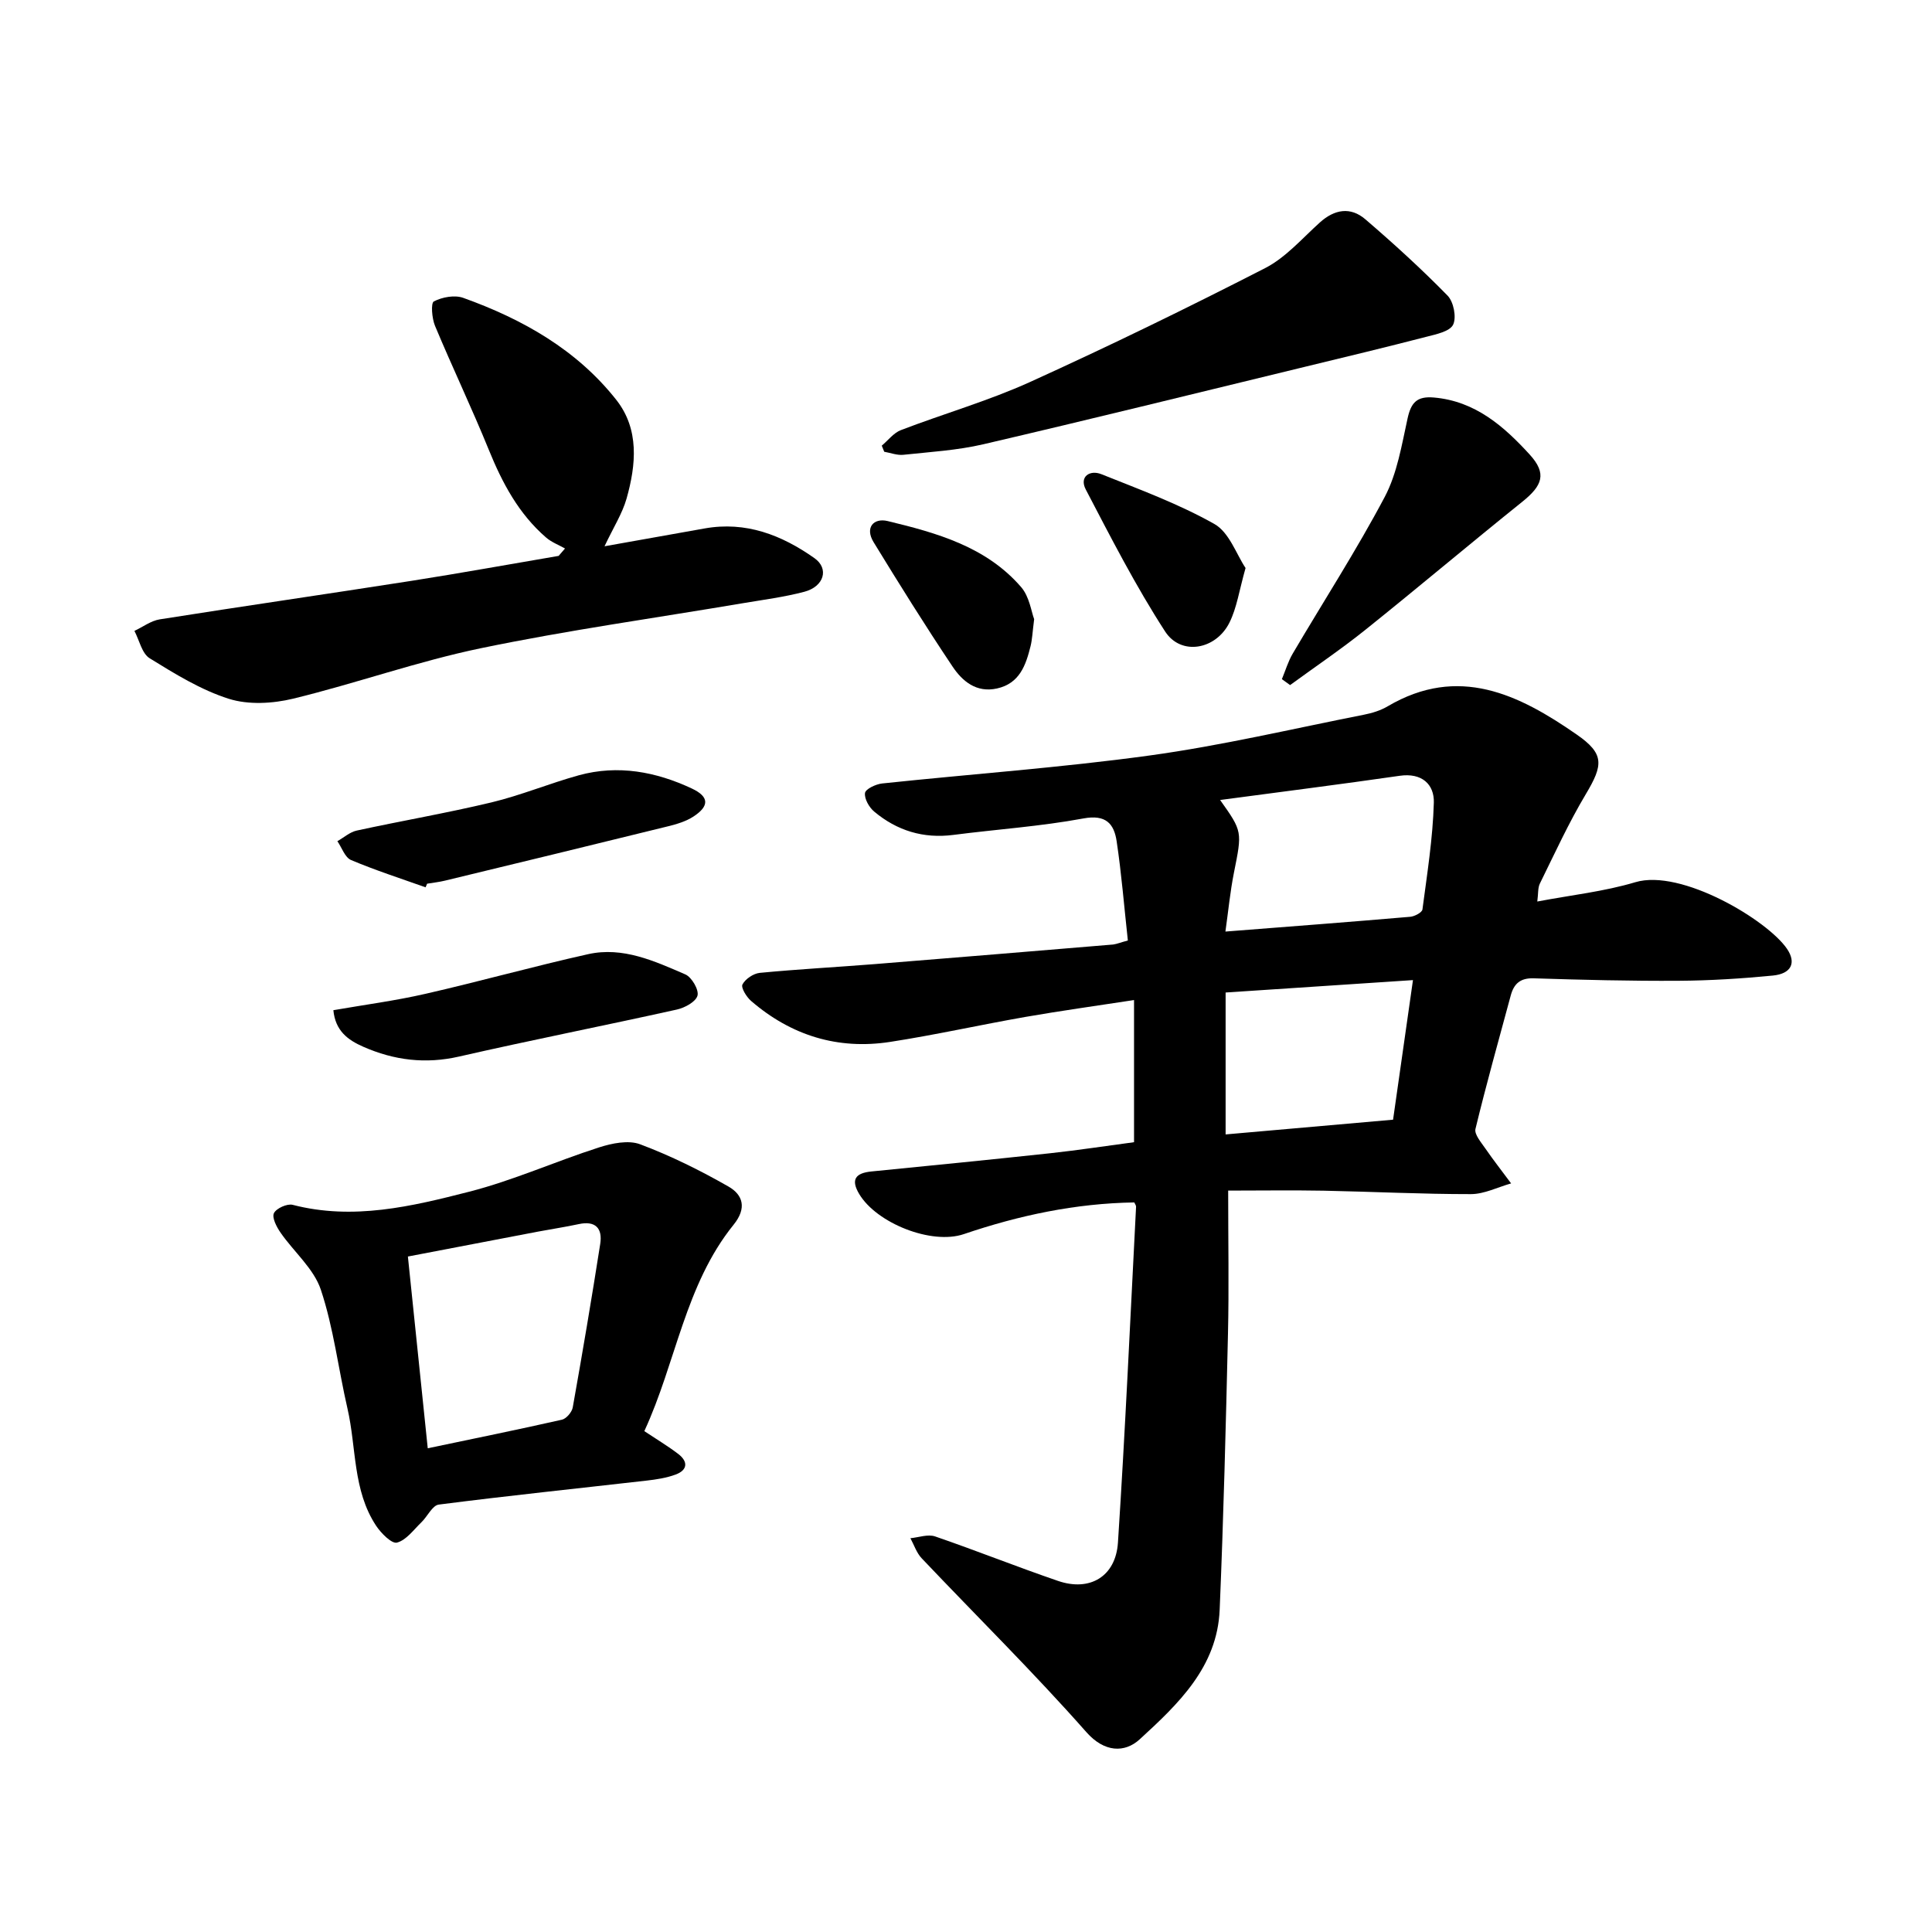 <svg enable-background="new 0 0 400 400" viewBox="0 0 400 400" xmlns="http://www.w3.org/2000/svg"><path d="m233.51 194.72c-.77-7.03-1.31-13.82-2.32-20.55-.54-3.6-2.2-5.59-6.88-4.72-8.88 1.65-17.95 2.25-26.93 3.41-6.21.8-11.67-.88-16.39-4.83-1.05-.88-2.06-2.65-1.9-3.85.11-.82 2.23-1.83 3.54-1.97 18.48-1.96 37.04-3.27 55.43-5.8 14.89-2.05 29.58-5.53 44.34-8.44 1.69-.33 3.44-.87 4.91-1.74 14.64-8.62 27.15-2.47 39.12 5.84 5.78 4.01 5.52 6.29 1.88 12.38-3.54 5.93-6.43 12.26-9.49 18.47-.45.91-.32 2.1-.54 3.73 7.06-1.34 13.86-2.07 20.3-4 9.5-2.84 27.38 7.87 31.41 13.81 1.95 2.87.9 5.14-2.94 5.52-6.48.63-13 1.04-19.5 1.08-10.01.06-20.03-.19-30.03-.51-2.79-.09-4.09 1.15-4.74 3.56-2.48 9.19-5.06 18.36-7.3 27.62-.27 1.13 1.18 2.79 2.05 4.06 1.7 2.46 3.55 4.82 5.33 7.22-2.77.78-5.54 2.21-8.31 2.22-10.16.01-20.32-.51-30.49-.71-6.47-.12-12.95-.02-19.78-.02 0 10.63.18 20.13-.04 29.61-.44 19.06-.92 38.11-1.72 57.16-.49 11.86-8.56 19.51-16.56 26.84-3.09 2.83-7.31 2.74-11.04-1.49-10.93-12.38-22.72-24-34.1-36-1.06-1.12-1.57-2.75-2.33-4.15 1.71-.16 3.62-.88 5.11-.37 8.54 2.93 16.94 6.3 25.48 9.22 6.57 2.24 11.92-.92 12.38-7.95 1.51-23.16 2.55-46.35 3.75-69.53.01-.28-.23-.57-.37-.89-12.13.19-23.82 2.66-35.29 6.56-6.69 2.27-18.04-2.25-21.66-8.3-1.8-3.01-.76-4.34 2.52-4.67 12.33-1.22 24.66-2.44 36.98-3.77 5.81-.63 11.6-1.52 17.4-2.29 0-9.74 0-19.22 0-29.43-7.87 1.21-15.19 2.22-22.47 3.49-9.37 1.64-18.67 3.73-28.06 5.18-10.81 1.66-20.48-1.34-28.76-8.49-.95-.82-2.13-2.75-1.78-3.41.6-1.14 2.27-2.27 3.59-2.4 7.91-.76 15.84-1.18 23.76-1.81 16.48-1.32 32.95-2.69 49.42-4.06.8-.12 1.55-.44 3.02-.83zm19.1-29.09c4.65 6.54 4.57 6.52 2.86 15.07-.78 3.92-1.16 7.91-1.76 12.17 13.33-1.04 25.8-1.99 38.27-3.06.91-.08 2.43-.89 2.52-1.51.97-7.36 2.15-14.73 2.36-22.12.11-3.8-2.49-6.23-7.08-5.56-12.23 1.77-24.48 3.31-37.17 5.01zm39.93 37.29c-13.2.88-25.78 1.71-38.79 2.57v29.38c11.85-1.04 23.32-2.05 34.67-3.05 1.38-9.74 2.7-18.94 4.12-28.9z"/><path d="m125.16 113.1c7.36-1.31 14.04-2.49 20.72-3.69 8.55-1.53 15.97 1.37 22.73 6.14 3.1 2.18 2 5.89-2.08 6.97-4.13 1.09-8.4 1.64-12.62 2.35-18.12 3.07-36.34 5.6-54.32 9.33-13.12 2.72-25.85 7.28-38.89 10.45-4.24 1.03-9.26 1.31-13.32.03-5.78-1.83-11.16-5.16-16.39-8.39-1.61-.99-2.14-3.73-3.16-5.67 1.75-.82 3.42-2.1 5.25-2.39 17.39-2.75 34.83-5.27 52.22-7.99 10.14-1.59 20.24-3.43 30.36-5.15.44-.51.88-1.02 1.32-1.53-1.32-.75-2.81-1.3-3.93-2.28-5.66-4.9-9.05-11.27-11.84-18.13-3.52-8.65-7.55-17.08-11.15-25.7-.64-1.54-.89-4.71-.23-5.05 1.73-.89 4.3-1.37 6.08-.73 12.28 4.4 23.49 10.73 31.68 21.11 4.8 6.08 4.12 13.43 2.13 20.46-.89 3.11-2.72 5.96-4.56 9.86z"/><path d="m133.4 296.3c2.6 1.73 4.91 3.11 7.03 4.73 2.06 1.58 1.95 3.33-.55 4.26-1.89.7-3.97 1.02-5.99 1.25-14.35 1.64-28.73 3.13-43.05 4.97-1.33.17-2.33 2.45-3.59 3.66-1.61 1.55-3.13 3.7-5.06 4.21-1.08.29-3.3-1.95-4.32-3.49-4.86-7.34-4.06-16.15-5.93-24.27-1.89-8.19-2.87-16.66-5.51-24.59-1.46-4.38-5.59-7.84-8.35-11.83-.81-1.17-1.81-3.1-1.37-4.02.49-1.01 2.75-2.03 3.89-1.73 12.52 3.24 24.63.33 36.54-2.72 9.14-2.34 17.87-6.28 26.88-9.17 2.67-.86 6.08-1.56 8.51-.65 6.31 2.37 12.43 5.4 18.29 8.75 2.99 1.71 3.86 4.45 1.06 7.91-10.06 12.46-11.9 28.5-18.48 42.73zm-44.84 3.55c9.57-2.01 18.7-3.86 27.79-5.92.91-.21 2.05-1.56 2.23-2.53 2.01-11.27 3.92-22.55 5.69-33.86.5-3.19-.94-4.86-4.45-4.1-2.79.6-5.61 1.02-8.41 1.55-8.96 1.71-17.91 3.43-26.96 5.16 1.39 13.49 2.73 26.41 4.11 39.7z"/><path d="m182.56 92.27c1.31-1.1 2.45-2.64 3.96-3.22 8.86-3.4 18.05-6.03 26.67-9.93 16.44-7.46 32.69-15.38 48.76-23.62 4.26-2.19 7.65-6.14 11.3-9.43 3.06-2.76 6.37-3.3 9.44-.66 5.87 5.04 11.61 10.27 17.02 15.8 1.25 1.28 1.88 4.5 1.14 6.02-.7 1.41-3.53 1.98-5.54 2.5-8.24 2.13-16.52 4.13-24.8 6.13-22.31 5.41-44.6 10.92-66.96 16.13-5.38 1.25-10.99 1.58-16.51 2.17-1.29.14-2.65-.4-3.97-.63-.17-.43-.34-.85-.51-1.26z"/><path d="m265.4 140.61c.74-1.77 1.28-3.65 2.24-5.28 6.36-10.81 13.19-21.37 19.05-32.44 2.59-4.9 3.52-10.76 4.74-16.29.72-3.26 1.94-4.6 5.42-4.3 8.58.73 14.53 5.98 19.84 11.79 3.65 3.99 2.63 6.46-1.51 9.79-10.9 8.75-21.59 17.78-32.5 26.52-5.03 4.03-10.38 7.64-15.58 11.44-.57-.41-1.13-.82-1.7-1.23z"/><path d="m69.02 209.15c6.42-1.12 12.84-1.96 19.11-3.4 11.25-2.57 22.38-5.69 33.64-8.2 7.18-1.6 13.74 1.43 20.12 4.19 1.32.57 2.84 3.18 2.52 4.39-.34 1.28-2.64 2.53-4.29 2.89-14.99 3.33-30.07 6.3-45.04 9.72-6.99 1.6-13.48.79-19.89-2.03-3.19-1.4-5.76-3.3-6.17-7.56z"/><path d="m88.11 183.71c-5.16-1.84-10.39-3.52-15.43-5.65-1.27-.54-1.9-2.56-2.83-3.9 1.33-.75 2.58-1.89 4.01-2.2 9.28-2.02 18.65-3.62 27.88-5.83 6.13-1.47 12.02-3.94 18.11-5.62 8.1-2.22 15.97-.74 23.4 2.75 3.62 1.7 3.63 3.64.3 5.81-1.54 1-3.44 1.56-5.25 2.01-15.37 3.79-30.75 7.52-46.14 11.24-1.22.3-2.48.43-3.73.64-.1.25-.21.5-.32.75z"/><path d="m257.88 117.6c-1.33 4.69-1.81 8.26-3.34 11.31-2.81 5.63-10.02 6.91-13.31 1.84-6.1-9.41-11.24-19.46-16.44-29.42-1.37-2.63.83-4.12 3.25-3.15 7.92 3.17 16 6.14 23.39 10.31 3.08 1.74 4.56 6.3 6.45 9.11z"/><path d="m214.11 128.19c-.35 2.75-.4 4.2-.74 5.58-.98 3.95-2.27 7.73-6.95 8.77-4.28.95-7.18-1.51-9.22-4.56-5.65-8.44-11.03-17.07-16.33-25.73-1.85-3.02.01-5.07 2.91-4.37 10.21 2.46 20.43 5.32 27.65 13.69 1.71 1.98 2.1 5.11 2.68 6.62z"/></svg>